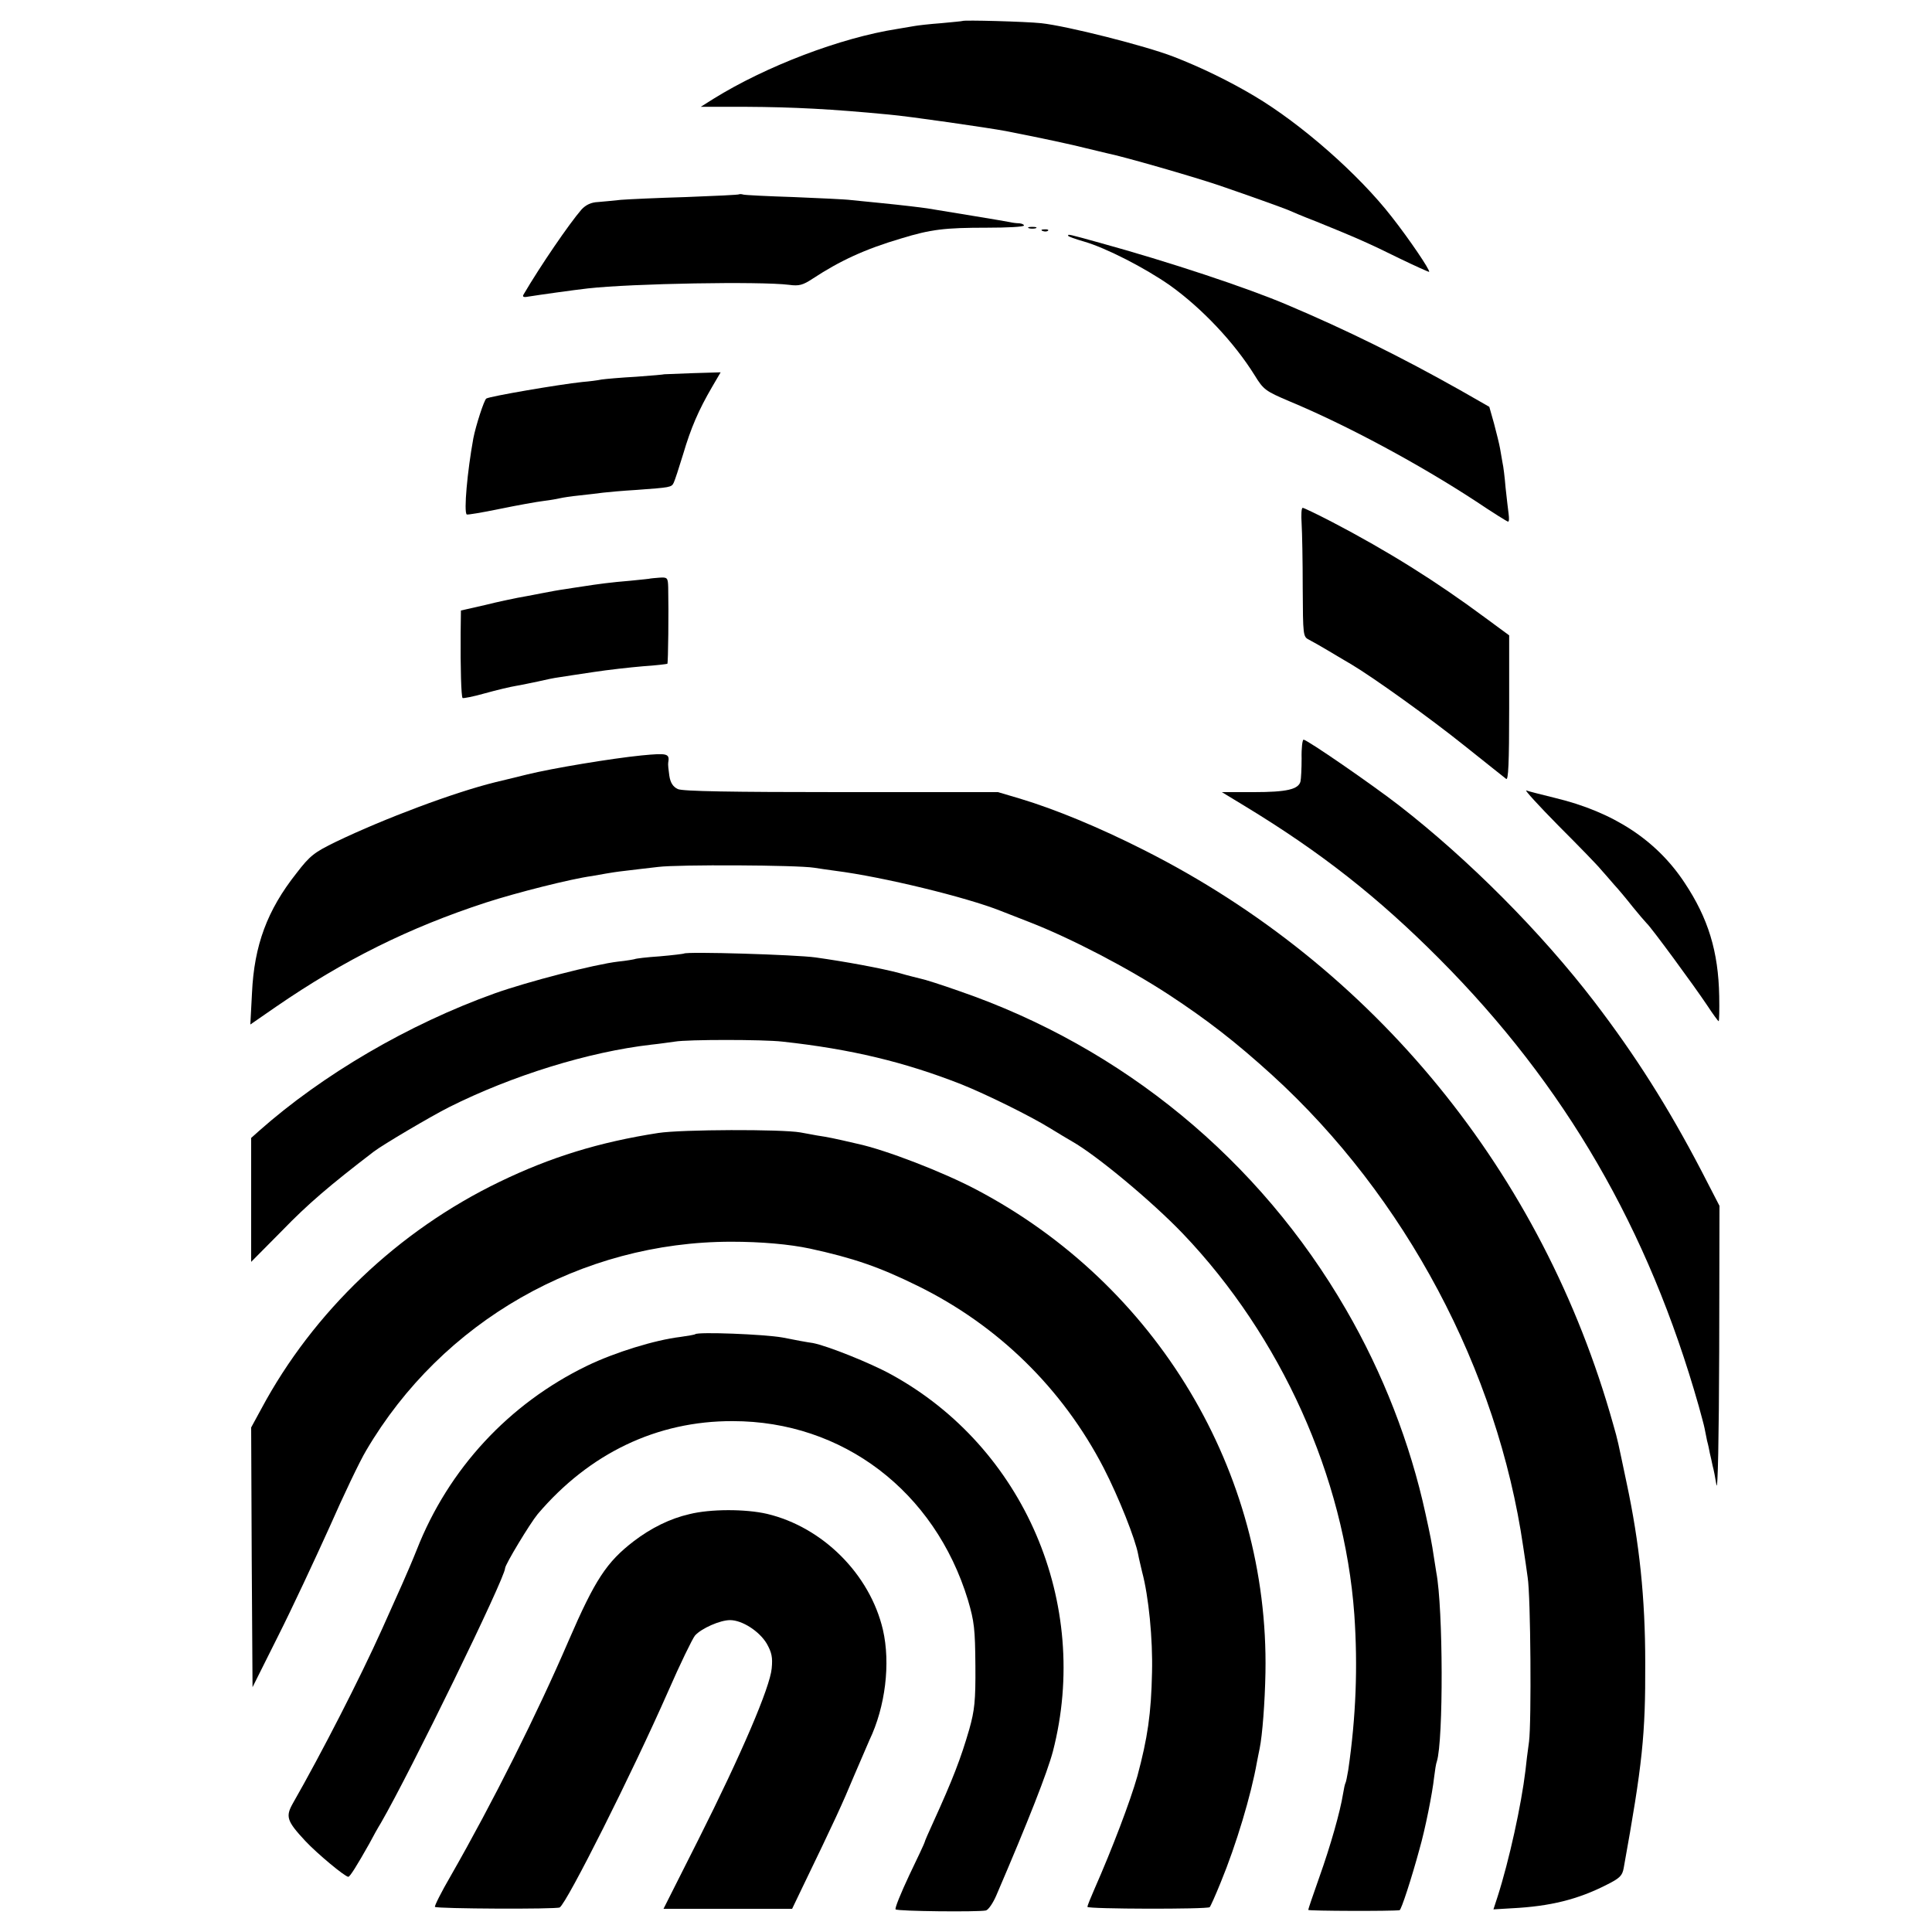 <?xml version="1.0" standalone="no"?>
<!DOCTYPE svg PUBLIC "-//W3C//DTD SVG 20010904//EN" "http://www.w3.org/TR/2001/REC-SVG-20010904/DTD/svg10.dtd">

<svg version="1.0" xmlns="http://www.w3.org/2000/svg" width="700pt" height="700pt" viewBox="0 0 700 700" preserveAspectRatio="xMidYMid meet">
    <g transform="translate(0,700) scale(0.1,-0.1)" fill="#000000" stroke="none">
        <path d="M3487 6924 c-1 -1 -36 -4 -77 -8 -41 -3 -84 -8 -95 -10 -11 -2 -40 -7 -65 -11 -205 -32 -475 -135 -665 -253 l-46 -29 163 0 c174 -1 310 -8 518 -28 71 -6 361 -48 425 -60 133 -26 239 -49 290 -62 33 -8 67 -16 75 -18 60 -12 310 -84 405 -116 120 -41 230 -81 250 -89 11 -5 58 -25 105 -43 143 -58 191 -79 300 -133 58 -28 107 -50 108 -49 5 5 -73 120 -136 200 -119 153 -327 336 -497 437 -89 53 -193 104 -294 143 -101 39 -385 111 -479 121 -57 6 -280 12 -285 8z"/>
        <path d="M2678 6296 c-1 -2 -88 -6 -193 -10 -104 -3 -210 -8 -235 -10 -25 -3 -62 -6 -83 -8 -25 -1 -44 -10 -60 -27 -45 -52 -149 -204 -210 -308 -5 -8 0 -11 15 -8 44 7 165 24 218 30 161 18 625 26 729 13 36 -5 50 -1 85 22 99 65 189 107 321 146 108 33 157 39 312 39 73 0 133 3 133 8 0 4 -8 7 -17 8 -10 0 -25 2 -33 4 -13 3 -220 37 -300 50 -28 4 -85 11 -175 20 -33 3 -78 8 -100 10 -22 3 -116 7 -210 11 -93 3 -175 7 -182 9 -6 2 -13 2 -15 1z"/>
        <path d="M3728 6173 c6 -2 18 -2 25 0 6 3 1 5 -13 5 -14 0 -19 -2 -12 -5z"/>
        <path d="M3778 6163 c7 -3 16 -2 19 1 4 3 -2 6 -13 5 -11 0 -14 -3 -6 -6z"/>
        <path d="M3870 6146 c0 -3 26 -12 57 -21 80 -23 222 -96 312 -159 116 -83 233 -207 307 -326 32 -52 39 -57 126 -94 209 -87 472 -229 675 -362 61 -41 114 -74 117 -74 4 0 4 12 2 28 -2 15 -7 58 -11 95 -3 37 -8 78 -11 90 -2 12 -6 36 -9 52 -3 17 -13 57 -22 91 l-17 60 -105 60 c-215 121 -411 218 -626 309 -145 62 -432 157 -679 225 -119 33 -116 32 -116 26z"/>
        <path d="M2407 5644 c-1 -1 -47 -5 -102 -9 -55 -3 -111 -8 -125 -10 -14 -3 -45 -7 -70 -9 -85 -9 -336 -52 -348 -60 -8 -5 -38 -98 -47 -144 -22 -121 -35 -266 -24 -276 2 -2 56 7 119 20 63 13 135 26 160 29 25 3 52 8 60 10 8 2 40 7 70 10 30 3 69 8 85 10 17 2 71 7 122 10 121 9 126 9 134 26 4 8 19 54 34 103 28 95 56 160 105 244 l31 53 -101 -3 c-56 -2 -102 -4 -103 -4z"/>
        <path d="M4716 5103 c2 -32 4 -137 4 -234 1 -172 1 -176 23 -187 12 -6 45 -25 72 -41 28 -17 64 -38 81 -48 79 -47 283 -193 409 -294 77 -61 145 -116 152 -121 8 -7 11 56 11 256 l0 264 -87 64 c-178 132 -352 241 -555 347 -54 28 -102 51 -106 51 -5 0 -6 -26 -4 -57z"/>
        <path d="M2357 4904 c-1 -1 -33 -4 -72 -8 -73 -6 -117 -12 -175 -21 -19 -3 -48 -7 -65 -10 -16 -2 -55 -9 -85 -15 -30 -6 -68 -13 -85 -16 -16 -3 -69 -14 -117 -26 l-88 -20 -1 -82 c-1 -125 2 -230 7 -235 2 -2 39 5 81 17 43 12 94 24 113 27 19 3 55 11 80 16 25 6 59 13 75 15 17 3 73 11 125 19 52 8 133 17 180 21 47 3 86 8 88 9 3 3 5 192 3 277 -1 35 -3 37 -32 35 -17 -1 -31 -3 -32 -3z"/>
        <path d="M4716 4252 c0 -37 -2 -74 -4 -83 -7 -29 -50 -39 -169 -39 l-116 0 84 -51 c275 -167 482 -330 704 -553 456 -458 758 -979 940 -1621 9 -33 19 -69 21 -80 2 -11 6 -31 9 -45 4 -14 8 -34 10 -45 3 -11 7 -31 10 -45 4 -14 10 -45 14 -70 5 -27 9 171 10 483 l1 528 -65 126 c-121 232 -239 418 -388 613 -194 253 -456 516 -707 711 -98 76 -334 239 -347 239 -4 0 -8 -30 -7 -68z"/>
        <path d="M2325 4263 c-110 -11 -326 -47 -415 -69 -58 -14 -109 -27 -115 -28 -150 -37 -401 -131 -578 -216 -78 -38 -94 -50 -143 -114 -106 -134 -153 -261 -161 -434 l-6 -114 94 65 c246 169 481 286 760 377 111 36 309 86 384 96 17 3 39 7 51 9 11 2 42 7 70 10 27 3 81 10 119 14 72 9 502 7 565 -3 19 -3 53 -8 76 -11 173 -22 476 -96 599 -145 11 -4 58 -23 105 -41 149 -58 355 -165 505 -263 140 -92 243 -172 374 -291 483 -440 817 -1069 910 -1710 6 -38 13 -88 16 -110 11 -67 14 -526 5 -595 -5 -36 -11 -83 -13 -105 -15 -125 -59 -326 -101 -457 l-15 -46 67 4 c139 7 239 32 343 85 48 24 57 33 62 61 68 377 79 482 78 743 0 235 -21 434 -67 650 -34 161 -31 151 -49 214 -255 912 -867 1661 -1700 2081 -164 83 -322 148 -448 186 l-81 24 -567 0 c-401 0 -575 3 -593 11 -17 8 -27 22 -31 49 -3 20 -5 41 -4 46 6 34 -2 36 -96 27z"/>
        <path d="M5647 4008 c73 -73 142 -144 153 -158 12 -14 34 -38 48 -55 15 -16 45 -52 67 -80 22 -27 45 -54 51 -60 16 -14 173 -228 219 -297 21 -32 40 -58 42 -58 2 0 3 41 2 91 -3 162 -40 282 -125 410 -102 155 -258 257 -470 308 -49 12 -96 24 -104 27 -8 3 45 -55 117 -128z"/>
        <path d="M2478 3545 c-2 -1 -41 -6 -88 -10 -46 -3 -87 -8 -90 -10 -3 -1 -30 -6 -60 -9 -86 -10 -329 -73 -447 -115 -313 -112 -625 -295 -855 -499 l-28 -25 0 -225 0 -224 113 114 c92 95 170 162 332 286 33 25 204 126 271 160 229 115 507 201 734 227 30 3 69 9 85 11 45 8 321 8 390 0 248 -27 443 -74 649 -155 92 -37 250 -115 321 -159 28 -17 64 -39 80 -48 88 -50 288 -216 401 -334 355 -372 585 -881 621 -1380 13 -189 6 -370 -22 -563 -4 -23 -8 -44 -10 -47 -2 -3 -6 -21 -9 -40 -10 -63 -45 -187 -86 -302 -22 -62 -40 -115 -40 -118 0 -4 305 -5 331 -1 6 1 43 114 72 221 21 73 47 204 53 260 3 25 7 51 10 58 24 76 23 555 -2 685 -2 12 -6 37 -9 57 -7 48 -13 78 -30 155 -55 254 -155 511 -288 740 -314 543 -809 950 -1401 1154 -65 23 -128 43 -140 45 -11 3 -46 11 -76 20 -67 18 -198 42 -305 57 -71 10 -468 22 -477 14z"/>
        <path d="M2385 2895 c-213 -33 -389 -87 -575 -177 -367 -177 -675 -471 -863 -822 l-37 -68 2 -470 3 -471 92 184 c51 101 134 279 186 394 51 116 111 242 134 280 275 468 779 756 1323 756 107 0 210 -9 285 -25 156 -34 250 -66 390 -135 291 -143 525 -372 674 -660 54 -105 115 -258 125 -314 2 -12 9 -40 14 -62 24 -89 39 -244 36 -364 -3 -150 -16 -238 -53 -376 -26 -92 -92 -265 -155 -408 -14 -32 -26 -61 -26 -66 0 -8 435 -9 443 -1 3 3 21 43 40 90 56 136 110 316 131 435 3 17 8 39 10 50 10 49 19 168 21 275 13 727 -394 1406 -1048 1750 -119 63 -328 144 -431 166 -86 20 -106 24 -146 30 -19 4 -46 8 -60 11 -68 12 -430 11 -515 -2z"/>
        <path d="M2519 2166 c-2 -2 -26 -6 -54 -10 -92 -11 -238 -56 -339 -105 -282 -137 -501 -373 -616 -666 -13 -33 -37 -89 -53 -125 -16 -36 -49 -109 -73 -163 -81 -180 -219 -449 -323 -631 -27 -48 -22 -64 45 -136 43 -46 144 -130 156 -130 6 0 32 42 76 120 13 25 32 59 42 75 106 183 450 888 450 923 0 13 90 162 118 196 187 220 432 338 707 337 398 0 732 -254 852 -648 23 -78 26 -105 27 -238 1 -128 -3 -162 -22 -230 -31 -107 -60 -182 -131 -338 -17 -37 -31 -69 -31 -72 0 -2 -25 -56 -56 -120 -30 -64 -53 -120 -49 -123 6 -7 299 -10 327 -4 9 2 26 27 38 55 116 270 185 446 205 522 138 535 -104 1101 -586 1365 -76 42 -232 104 -284 114 -16 2 -66 11 -110 20 -68 12 -306 21 -316 12z"/>
        <path d="M2498 1514 c-70 -16 -139 -50 -203 -99 -97 -75 -139 -138 -235 -360 -114 -265 -275 -586 -426 -850 -35 -60 -61 -112 -58 -114 7 -7 441 -9 452 -2 27 18 262 486 392 781 44 101 89 193 98 204 23 26 91 56 127 56 44 0 106 -40 133 -85 18 -32 22 -50 18 -90 -6 -68 -109 -309 -266 -621 l-126 -250 233 0 233 0 36 75 c117 242 147 307 188 406 26 61 51 119 56 130 58 121 77 278 49 400 -47 201 -218 372 -420 420 -78 18 -205 18 -281 -1z"/>
    </g>
</svg>

